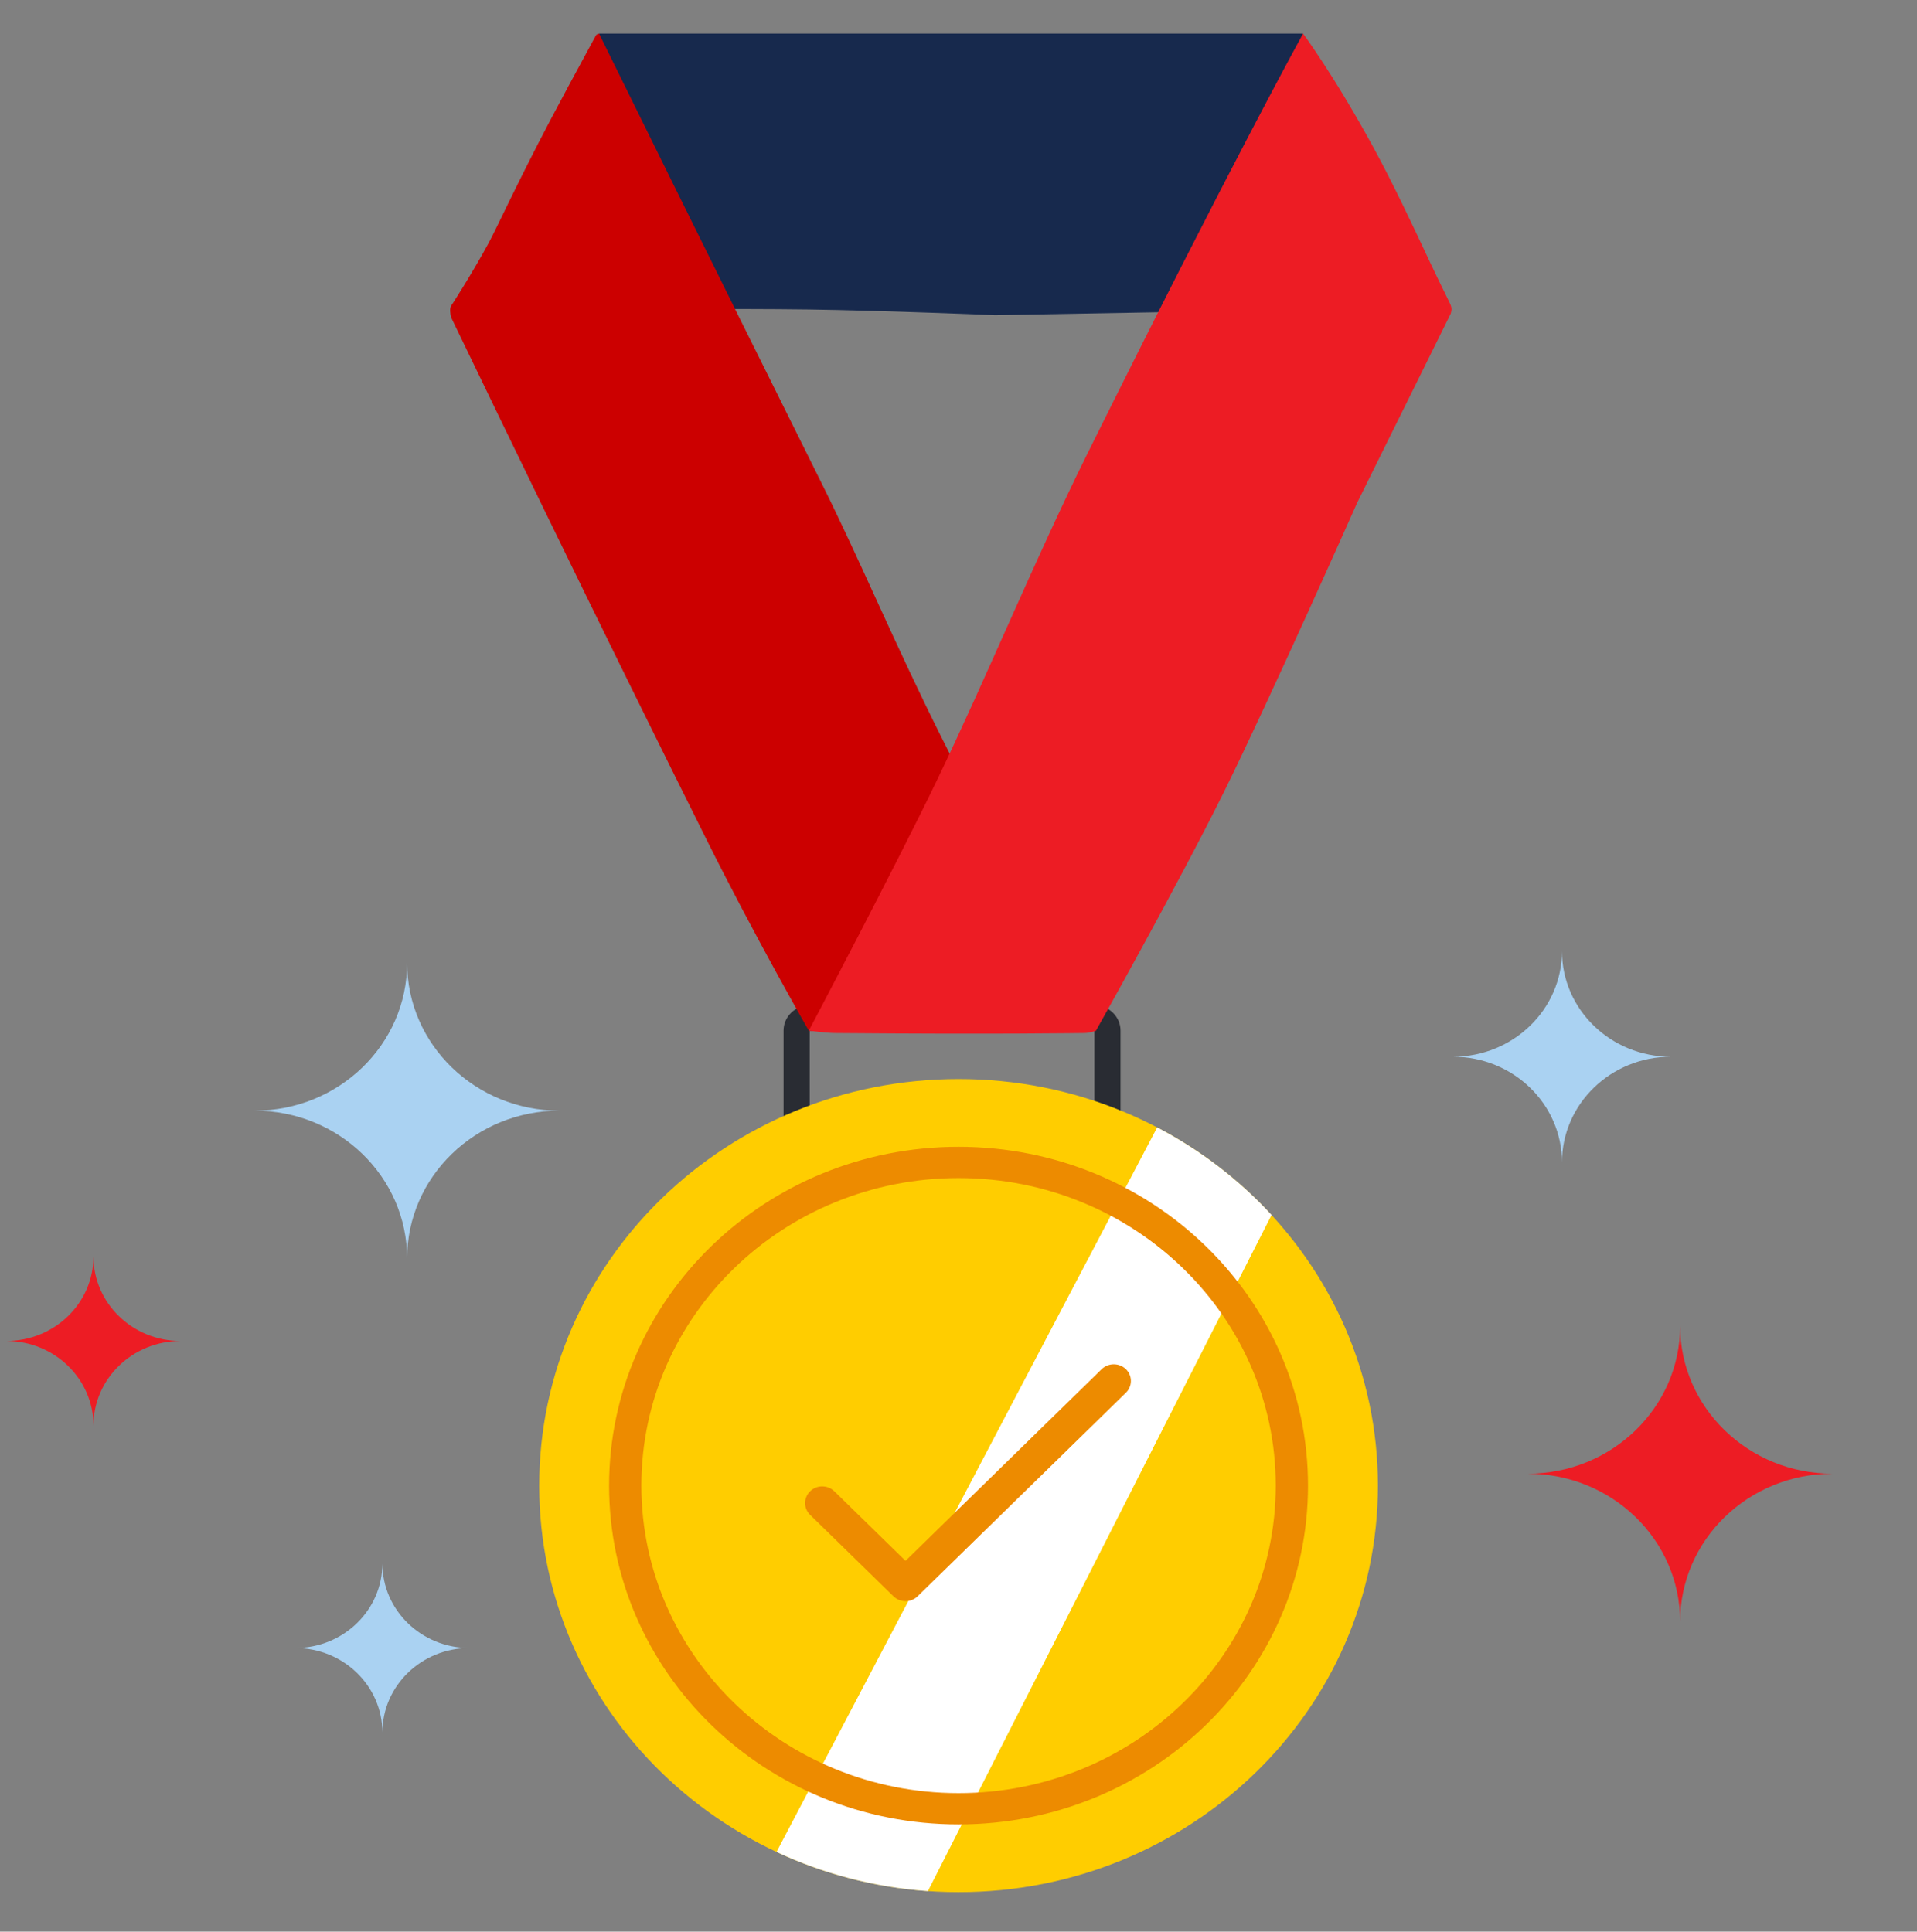 <svg width="128" height="129" viewBox="0 0 128 129" fill="none" xmlns="http://www.w3.org/2000/svg">
<rect x="0" y="0" width="128" height="129" fill="#808080" stroke="none"/>
<path fill-rule="evenodd" clip-rule="evenodd" d="M54.068 67.132H73.068C74.035 67.132 74.818 67.892 74.818 68.829V76.744C74.818 77.681 74.035 78.441 73.068 78.441H54.068C53.102 78.441 52.318 77.681 52.318 76.744V68.829C52.318 67.892 53.102 67.132 54.068 67.132ZM73.068 76.744V68.829H54.068V76.744H73.068Z" fill="#292C33"/>
<path d="M92.004 99.212C92.004 114.208 79.468 126.364 64.004 126.364C48.54 126.364 36.004 114.208 36.004 99.212C36.004 84.217 48.54 72.061 64.004 72.061C79.468 72.061 92.004 84.217 92.004 99.212Z" fill="#FFCD00"/>
<path fill-rule="evenodd" clip-rule="evenodd" d="M77.265 75.292C80.152 76.8 82.735 78.786 84.902 81.139L83.862 83.186L61.958 126.292C58.357 126.04 54.944 125.127 51.849 123.678L77.265 75.292Z" fill="white"/>
<path fill-rule="evenodd" clip-rule="evenodd" d="M87.337 99.212C87.337 86.716 76.89 76.586 64.004 76.586C51.117 76.586 40.67 86.716 40.67 99.212C40.67 111.708 51.117 121.838 64.004 121.838C76.89 121.838 87.337 111.708 87.337 99.212ZM42.824 99.212C42.824 87.87 52.307 78.674 64.004 78.674C75.701 78.674 85.183 87.87 85.183 99.212C85.183 110.555 75.701 119.75 64.004 119.75C52.307 119.75 42.824 110.555 42.824 99.212Z" fill="#ED8B00"/>
<path fill-rule="evenodd" clip-rule="evenodd" d="M75.178 91.438C74.731 91.002 74.005 91.002 73.558 91.438L60.463 104.237L55.699 99.581L55.596 99.494L55.583 99.485C55.134 99.159 54.497 99.195 54.091 99.593C53.646 100.027 53.646 100.731 54.091 101.165L59.665 106.613L59.768 106.7L59.781 106.709C60.23 107.035 60.866 106.999 61.273 106.602L75.189 93L75.278 92.9L75.288 92.887C75.618 92.451 75.582 91.834 75.178 91.438Z" fill="#ED8B00"/>
<path fill-rule="evenodd" clip-rule="evenodd" d="M27.184 64.303C27.184 69.755 22.624 74.173 17.004 74.173C22.624 74.173 27.184 78.594 27.184 84.046C27.184 78.594 31.741 74.173 37.364 74.173C31.741 74.173 27.184 69.755 27.184 64.303Z" fill="#AAD2F2"/>
<path fill-rule="evenodd" clip-rule="evenodd" d="M97.019 70.571C101.035 70.571 104.294 73.731 104.294 77.627C104.294 73.731 107.551 70.571 111.569 70.571C107.551 70.571 104.294 67.413 104.294 63.517C104.294 67.413 101.035 70.571 97.019 70.571Z" fill="#AAD2F2"/>
<path fill-rule="evenodd" clip-rule="evenodd" d="M19.712 110.059C22.925 110.059 25.532 112.587 25.532 115.703C25.532 112.587 28.138 110.059 31.352 110.059C28.138 110.059 25.532 107.533 25.532 104.416C25.532 107.533 22.925 110.059 19.712 110.059Z" fill="#AAD2F2"/>
<path fill-rule="evenodd" clip-rule="evenodd" d="M0.421 89.555C3.634 89.555 6.241 92.083 6.241 95.199C6.241 92.083 8.846 89.555 12.06 89.555C8.846 89.555 6.241 87.029 6.241 83.912C6.241 87.029 3.634 89.555 0.421 89.555Z" fill="#ED1C24"/>
<path fill-rule="evenodd" clip-rule="evenodd" d="M112.184 88.546C112.184 93.997 107.624 98.416 102.004 98.416C107.624 98.416 112.184 102.837 112.184 108.289C112.184 102.837 116.741 98.416 122.364 98.416C116.741 98.416 112.184 93.997 112.184 88.546Z" fill="#ED1C24"/>
<path fill-rule="evenodd" clip-rule="evenodd" d="M39.663 20.667C39.663 20.667 48.933 20.595 54.002 20.667C59.07 20.739 66.445 21.048 66.445 21.048L87.663 20.667L87.004 2.242H39.996L39.663 20.667Z" fill="#17294D"/>
<path fill-rule="evenodd" clip-rule="evenodd" d="M39.997 2.242C39.997 2.242 39.925 2.261 39.894 2.276C39.849 2.297 39.812 2.322 39.783 2.375C38.33 5.05 37.355 6.864 36.778 7.961C34.444 12.404 33.187 15.194 32.626 16.229C31.466 18.367 30.181 20.337 30.181 20.337C30.181 20.337 30.033 20.465 30.06 20.815C30.087 21.166 30.146 21.247 30.272 21.509C39.294 40.248 45.004 51.708 47.157 56.032C50.432 62.61 54.002 68.829 54.002 68.829H73.177C73.177 68.829 65.911 55.324 62.876 49.267C59.812 43.153 57.401 37.373 54.896 32.344C47.415 17.331 39.997 2.242 39.997 2.242Z" fill="#CC0000"/>
<path fill-rule="evenodd" clip-rule="evenodd" d="M87.007 2.242C87.007 2.242 82.131 11.081 72.559 30.393C69.075 37.423 65.918 45.139 62.55 52.131C59.751 57.945 54.004 68.829 54.004 68.829C54.004 68.829 55.151 68.983 55.731 68.988C66.55 69.083 72.143 68.988 72.394 68.988C72.789 68.988 73.179 68.829 73.179 68.829C73.179 68.829 78.656 59.089 81.741 52.854C84.825 46.619 90.617 33.579 90.617 33.579L96.869 20.941C96.869 20.941 96.923 20.737 96.919 20.646C96.912 20.459 96.839 20.313 96.811 20.254C96.222 19.057 95.788 18.16 95.508 17.564C94.204 14.785 93.012 12.256 91.737 9.907C89.14 5.126 87.007 2.242 87.007 2.242Z" fill="#ED1C24"/>
</svg>
